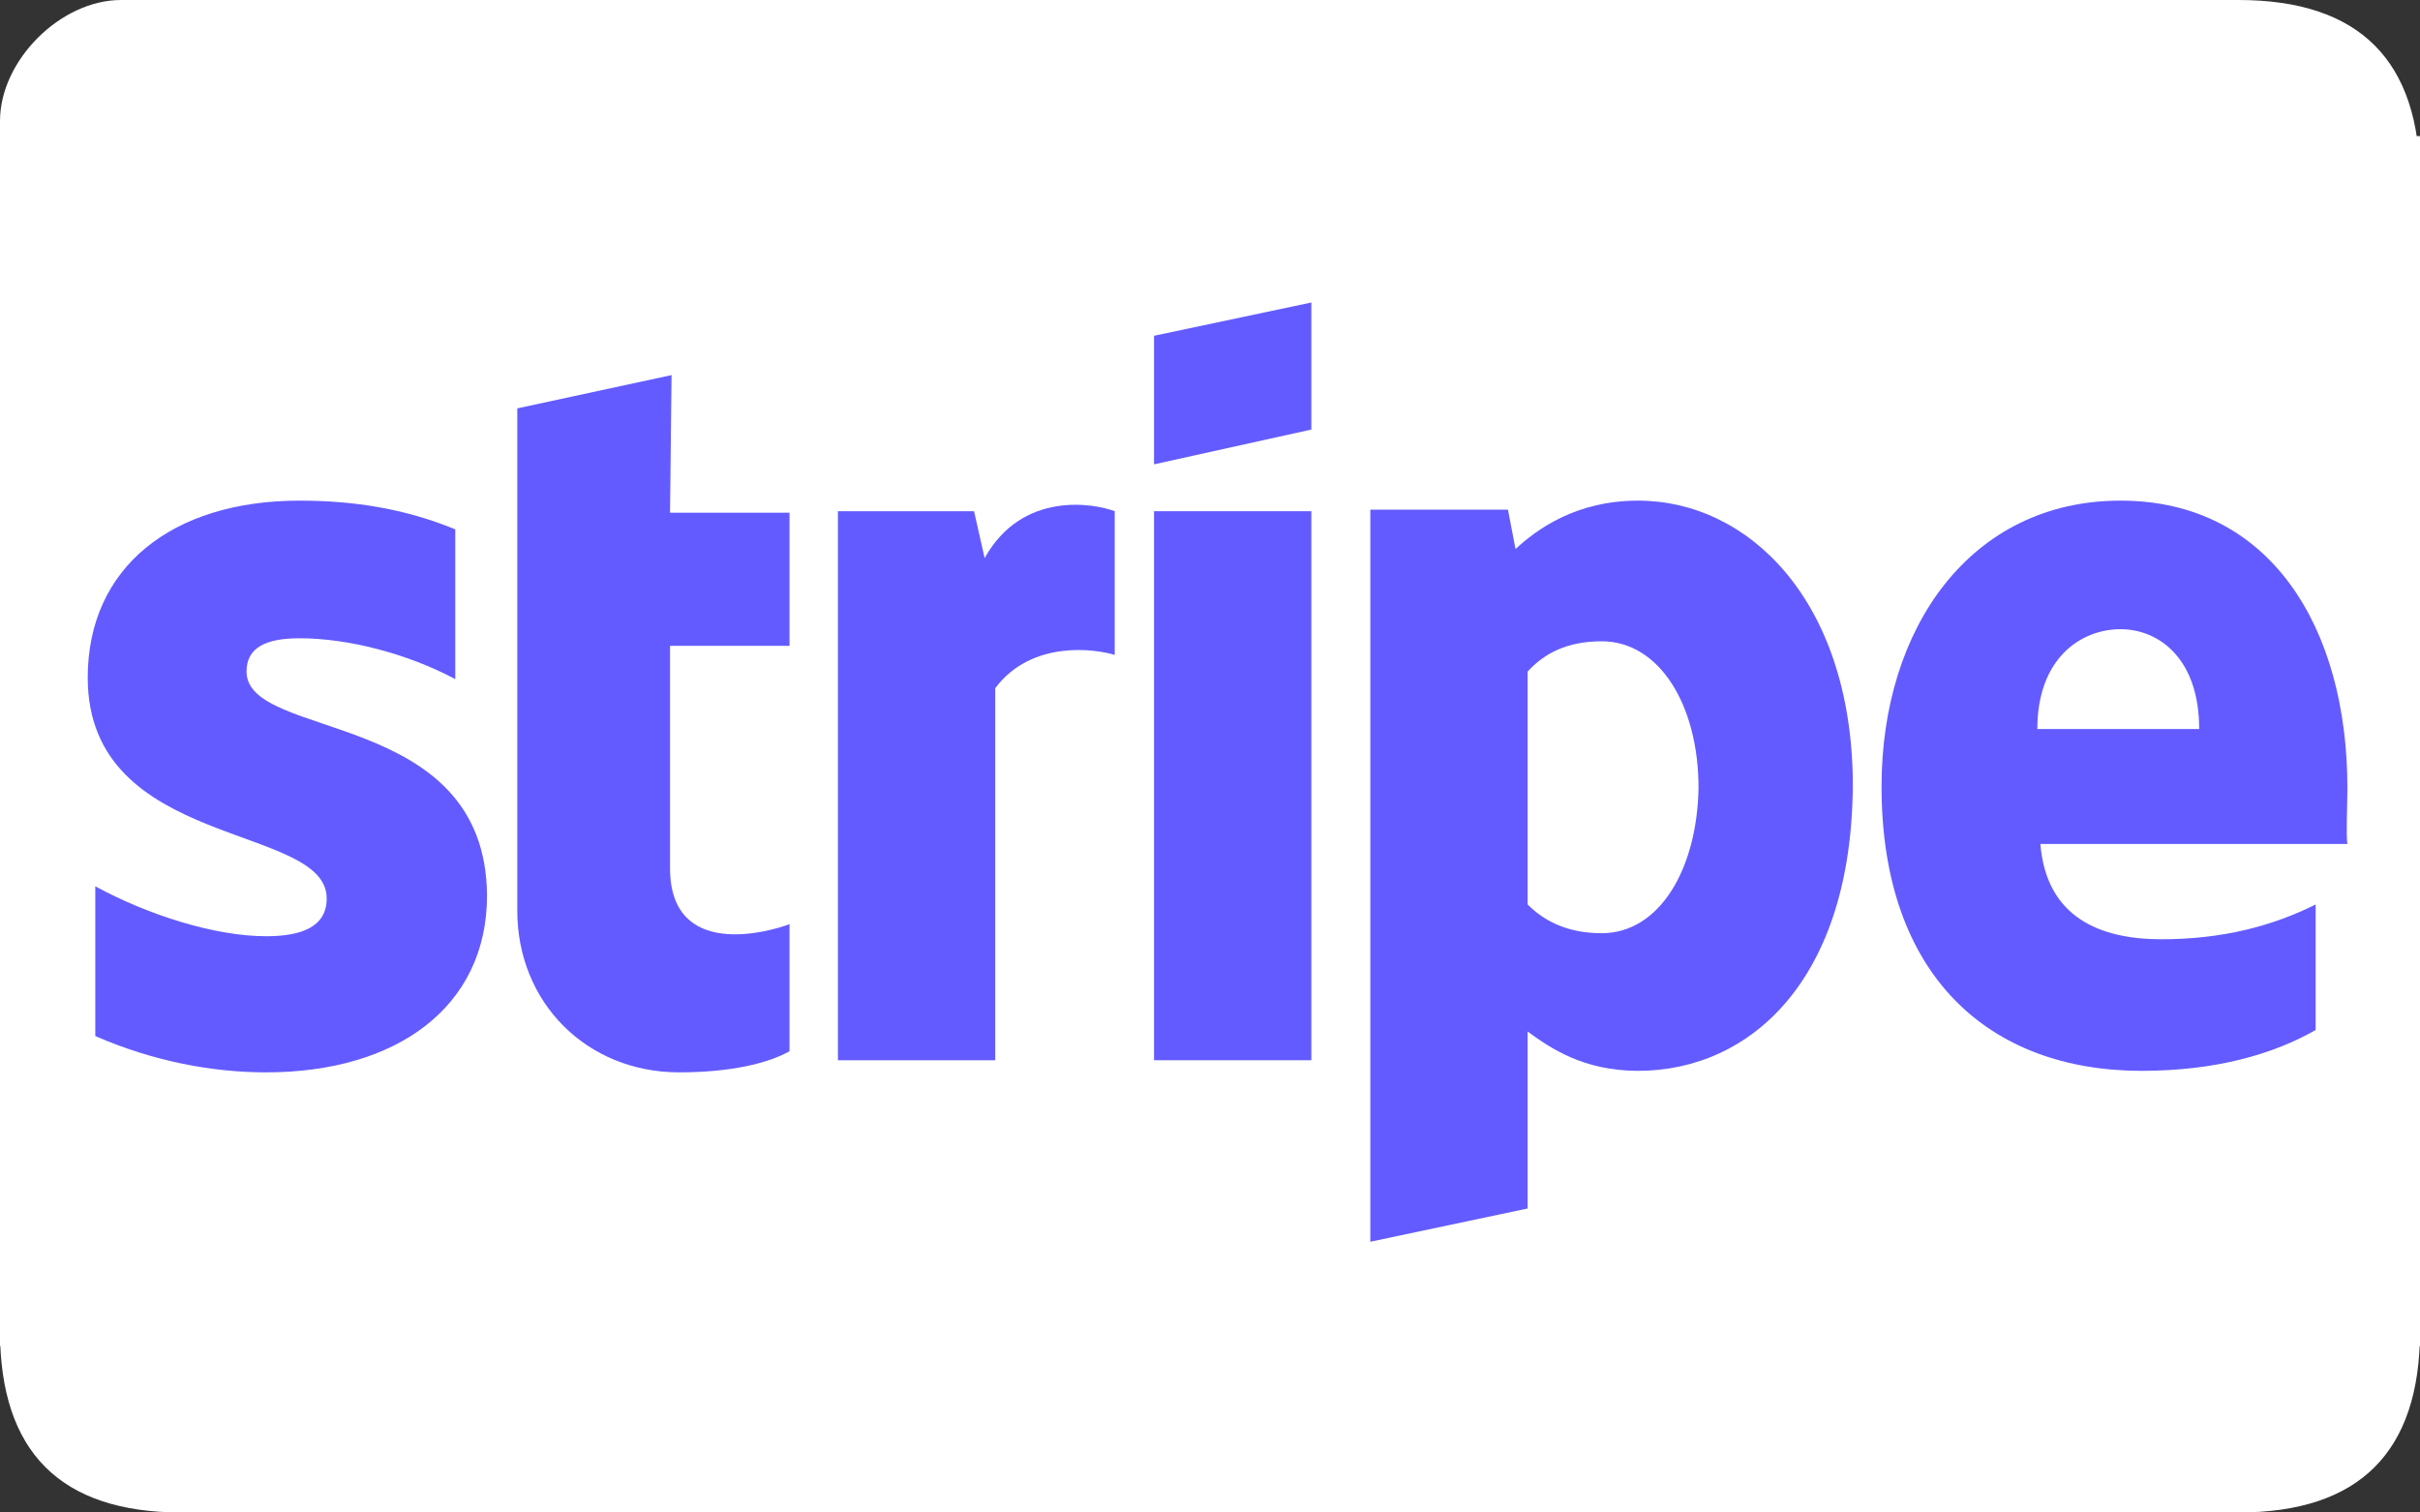 <?xml version="1.0" encoding="utf-8"?>
<!-- Generator: Adobe Illustrator 26.4.1, SVG Export Plug-In . SVG Version: 6.00 Build 0)  -->
<svg version="1.1" id="Capa_1" xmlns:sketch="http://www.bohemiancoding.com/sketch/ns"
	 xmlns="http://www.w3.org/2000/svg" xmlns:xlink="http://www.w3.org/1999/xlink" x="0px" y="0px" viewBox="0 0 160 100"
	 style="enable-background:new 0 0 160 100;" xml:space="preserve">
<rect x="0" y="0" width="160" height="100" fill="#333333" stroke="none"/>
<style type="text/css">
	.st0{fill-rule:evenodd;clip-rule:evenodd;fill:#FFFFFF;}
	.st1{fill-rule:evenodd;clip-rule:evenodd;fill:#635BFF;}
</style>
<g id="Page-1">
	<g id="Visa">
		<rect id="Rectangle-20" y="9" class="st0" width="160" height="80"/>
		<path id="Rectangle-1" class="st0" d="M148,0C140,0,55.3,0,8,0C4,0,0,4,0,8v12h160c0,0,0,18.6,0-8C160,4,156,0,148,0z"/>
		<path id="Rectangle-1_00000114044706966833424760000010657831244003228032_" class="st0" d="M0,80c0,0,0,0,0,8s4,12,12,12
			c44.6,0,128,0,136,0s12-4,12-12v-8H0z"/>
	</g>
</g>
<g>
	<path class="st1" d="M155.2,52.1c0-10.6-5.1-19-15-19c-9.9,0-15.8,8.4-15.8,18.9c0,12.5,7.1,18.8,17.2,18.8c4.9,0,8.7-1.1,11.5-2.7
		v-8.3c-2.8,1.4-6.1,2.3-10.2,2.3c-4,0-7.6-1.4-8-6.3h20.3C155.1,55.3,155.2,53.1,155.2,52.1z M134.7,48.2c0-4.7,2.9-6.6,5.5-6.6
		c2.5,0,5.2,1.9,5.2,6.6H134.7z"/>
	<path class="st1" d="M108.3,33.1c-4.1,0-6.7,1.9-8.1,3.2l-0.5-2.6h-9.1v48.4l10.4-2.2l0-11.7c1.5,1.1,3.7,2.6,7.3,2.6
		c7.4,0,14.2-6,14.2-19.1C122.4,39.7,115.6,33.1,108.3,33.1z M105.9,61.7c-2.4,0-3.9-0.9-4.9-1.9l0-15.4c1.1-1.2,2.6-2,4.9-2
		c3.8,0,6.4,4.2,6.4,9.7C112.2,57.5,109.7,61.7,105.9,61.7z"/>
	<polygon class="st1" points="76.3,30.7 86.7,28.4 86.7,20 76.3,22.2 	"/>
	<rect x="76.3" y="33.8" class="st1" width="10.4" height="36.3"/>
	<path class="st1" d="M65.1,36.9l-0.7-3.1h-9v36.3h10.4V45.5c2.4-3.2,6.6-2.6,7.9-2.2v-9.5C72.4,33.3,67.6,32.4,65.1,36.9z"/>
	<path class="st1" d="M44.4,24.8L34.2,27l0,33.2c0,6.1,4.6,10.7,10.7,10.7c3.4,0,5.9-0.6,7.3-1.4v-8.4c-1.3,0.5-7.9,2.4-7.9-3.7
		V42.7h7.9v-8.8h-7.9L44.4,24.8z"/>
	<path class="st1" d="M16.3,44.4c0-1.6,1.3-2.2,3.5-2.2c3.2,0,7.1,1,10.3,2.7V35c-3.4-1.4-6.8-1.9-10.3-1.9c-8.4,0-14,4.4-14,11.7
		c0,11.4,15.8,9.6,15.8,14.6c0,1.9-1.7,2.5-4,2.5c-3.4,0-7.8-1.4-11.3-3.3v9.9c3.9,1.7,7.8,2.4,11.3,2.4c8.6,0,14.6-4.3,14.6-11.7
		C32.1,46.8,16.3,49,16.3,44.4z"/>
</g>
</svg>
